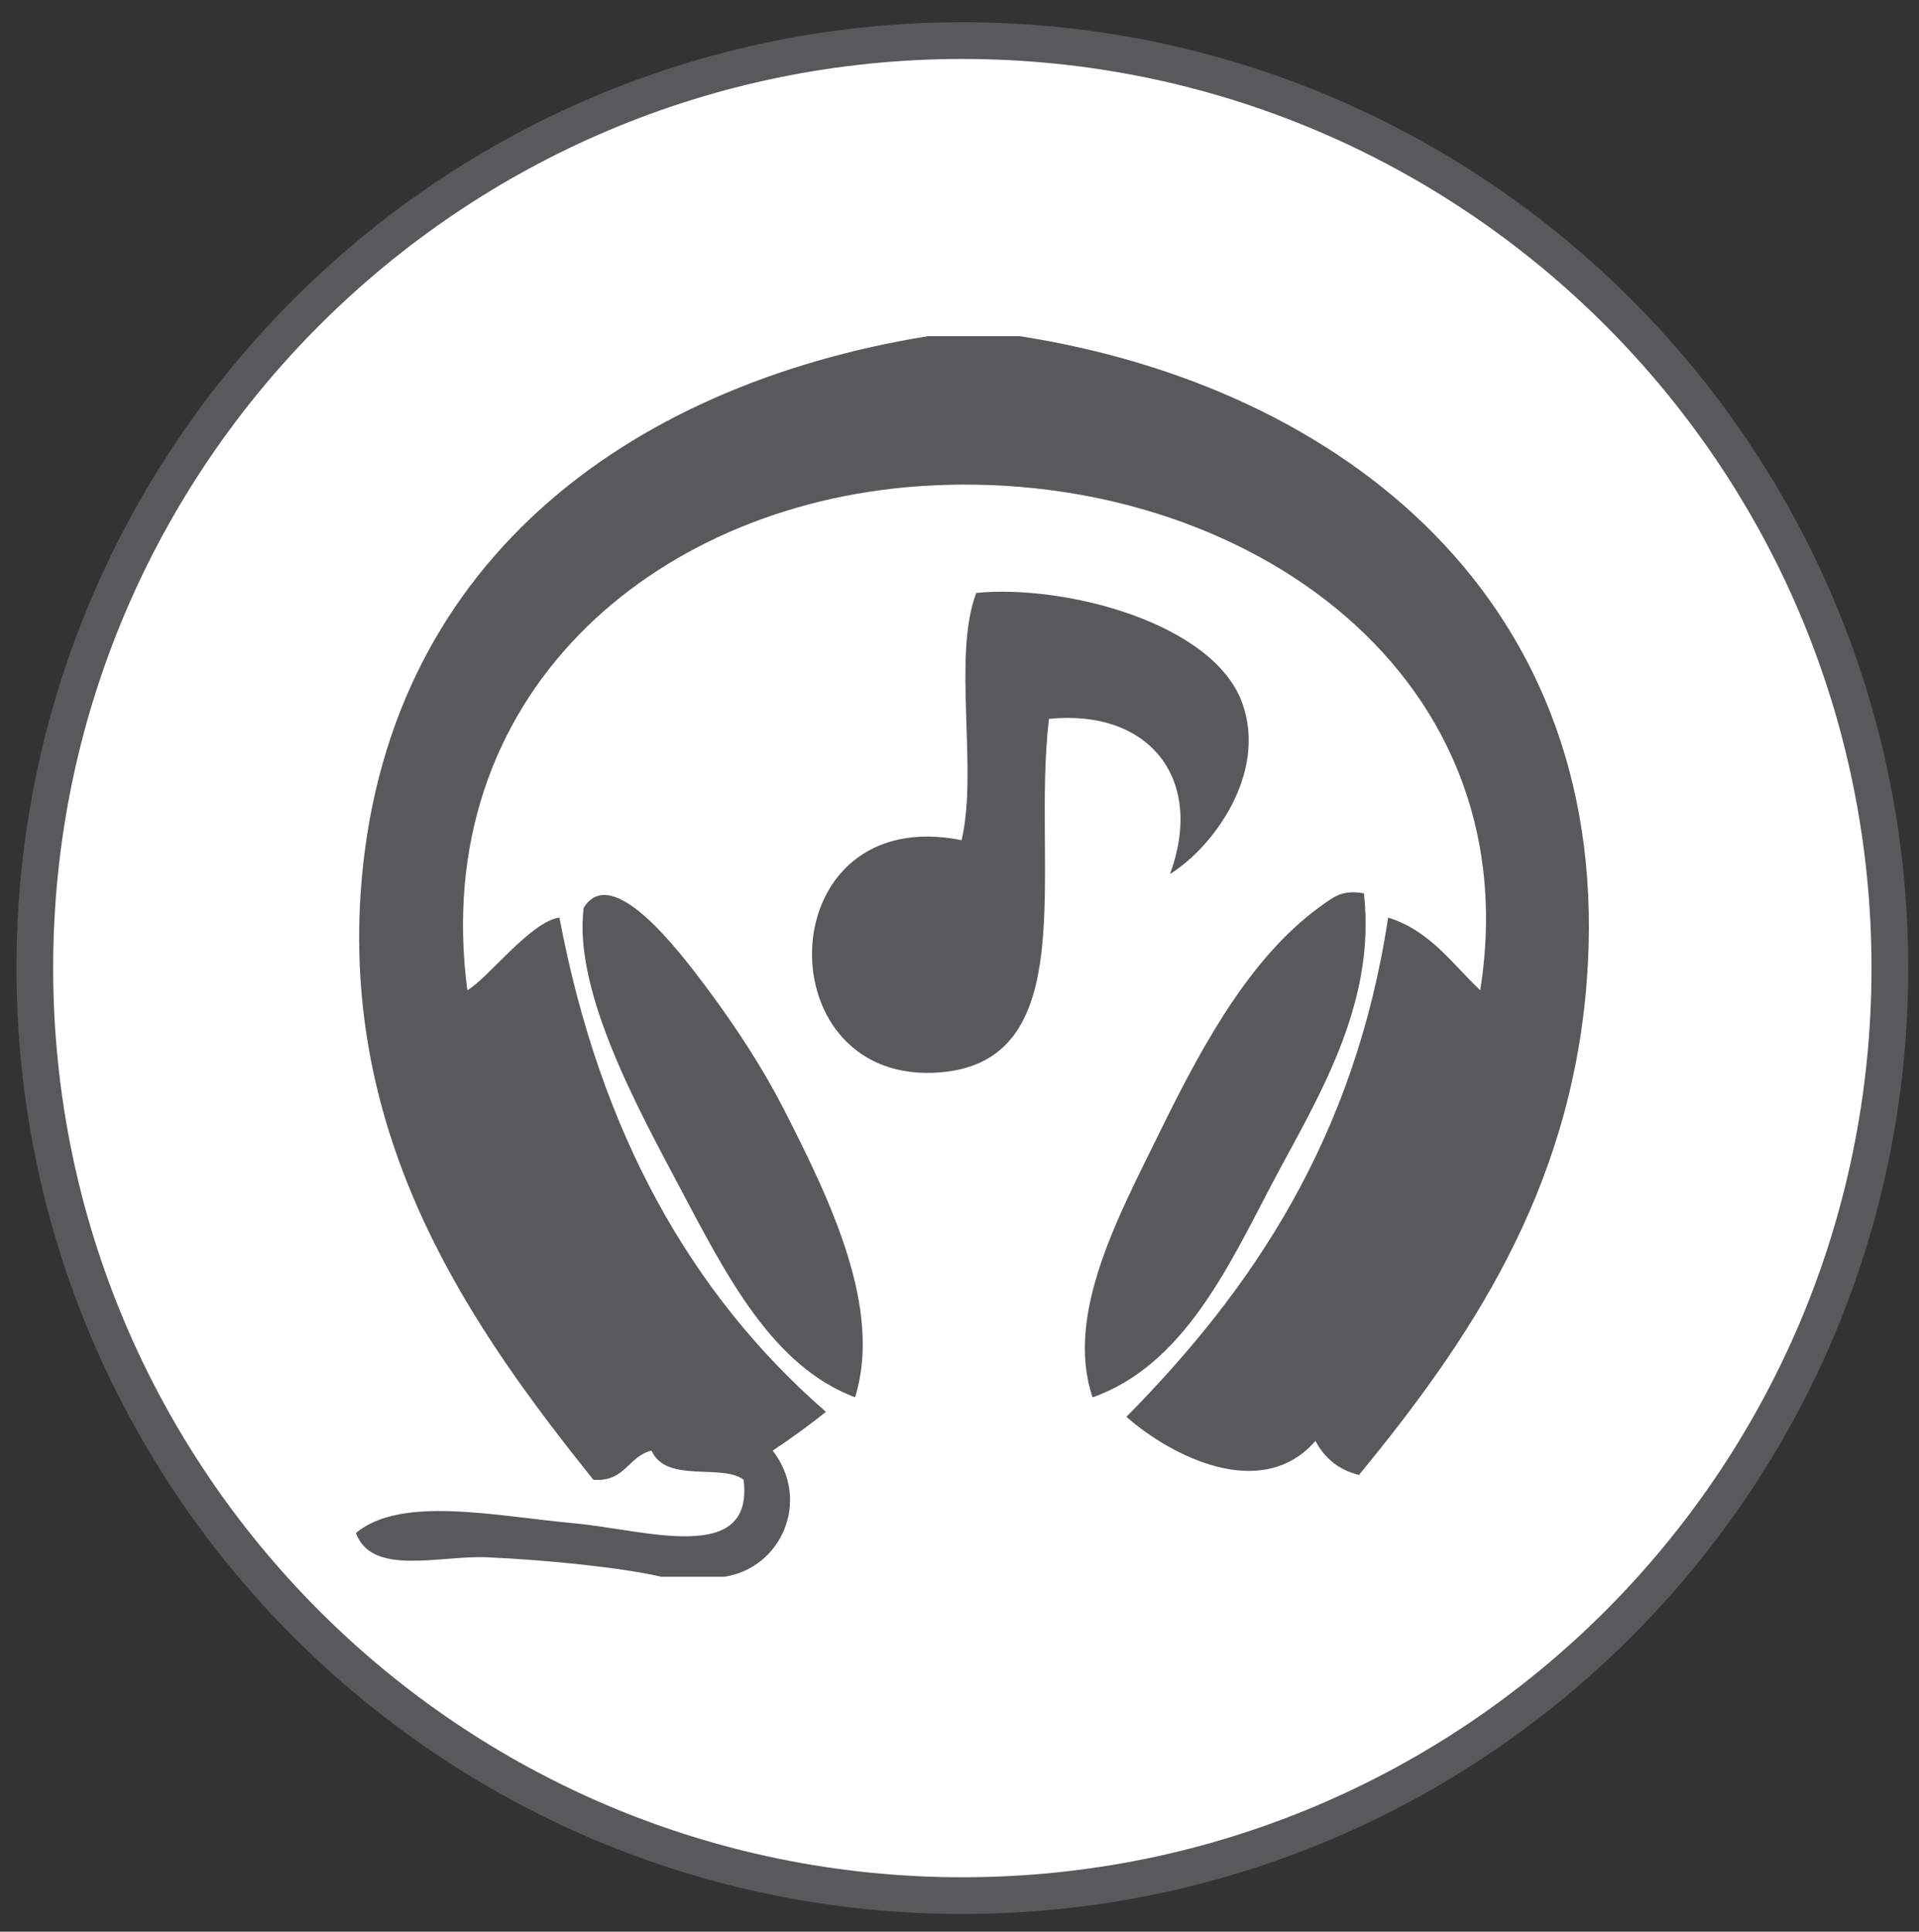 <?xml version="1.0" encoding="utf-8"?>
<!-- Generator: Adobe Illustrator 15.0.2, SVG Export Plug-In . SVG Version: 6.00 Build 0)  -->
<!DOCTYPE svg PUBLIC "-//W3C//DTD SVG 1.1//EN" "http://www.w3.org/Graphics/SVG/1.1/DTD/svg11.dtd">
<svg version="1.1" id="Livello_1" xmlns="http://www.w3.org/2000/svg" xmlns:xlink="http://www.w3.org/1999/xlink" x="0px" y="0px"
	 width="50.333px" height="50.667px" viewBox="0 0 50.333 50.667" enable-background="new 0 0 50.333 50.667" xml:space="preserve">
<rect x="0" y="0" width="50.333" height="50.667" fill="#333333" stroke="none"/>
<g>
	<path fill="#FFFFFF" stroke="#58595B" stroke-width="0.963" d="M25.241,49.721c13.438,0,24.328-10.887,24.328-24.332
		c0-13.43-10.891-24.324-24.328-24.324S0.913,11.959,0.913,25.389C0.913,38.834,11.804,49.721,25.241,49.721z"/>
	<path fill-rule="evenodd" clip-rule="evenodd" fill="#58595B" d="M24.335,8.818h2.415c8.441,1.32,15.627,6.94,14.87,16.901
		c-0.421,5.567-3.137,9.507-5.974,12.967c-0.549-0.131-0.906-0.451-1.144-0.891c-1.403,1.613-3.773,0.409-4.958-0.633
		c3.307-3.348,5.992-7.316,6.865-13.095c1.099,0.343,1.674,1.208,2.415,1.907c1.354-8.528-6.553-13.806-14.746-13.219
		c-6.96,0.496-12.832,5.5-11.82,13.219c0.538-0.309,1.663-1.806,2.415-1.907c1.054,5.598,3.432,9.871,6.99,12.964
		c-0.444,0.36-0.914,0.695-1.396,1.019c1.012,1.31,0.226,3.085-1.271,3.307h-1.655c-1.001-0.236-3.01-0.443-4.575-0.511
		c-1.248-0.049-3.013,0.504-3.431-0.636c1.189-0.997,3.702-0.437,5.718-0.256c1.858,0.169,4.729,1.121,4.451-1.141
		c-0.561-0.433-2.032,0.105-2.415-0.764c-0.617,0.147-0.692,0.832-1.527,0.764c-3.101-3.878-6.546-8.708-6.103-15.382
		C10.036,14.852,16.386,10.112,24.335,8.818"/>
	<path fill-rule="evenodd" clip-rule="evenodd" fill="#58595B" d="M30.688,22.925c0.918-2.494-0.542-4.334-3.175-4.07
		c-0.467,3.912,0.978,9.142-3.051,9.284c-4.432,0.154-4.236-7.099,0.76-6.102c0.433-1.858-0.248-4.826,0.384-6.485
		c2.32-0.229,6.256,0.786,6.989,2.923C33.231,20.321,31.798,22.24,30.688,22.925"/>
	<path fill-rule="evenodd" clip-rule="evenodd" fill="#58595B" d="M22.428,36.651c-2.148-0.809-3.345-3.133-4.575-5.462
		c-1.042-1.971-2.832-5.172-2.543-7.377c0.736-1.204,2.502,1.136,3.18,2.035c0.835,1.113,1.526,2.197,2.031,3.175
		C21.818,31.551,23.143,34.335,22.428,36.651"/>
	<path fill-rule="evenodd" clip-rule="evenodd" fill="#58595B" d="M35.774,23.433c0.335,2.961-1.275,5.462-2.415,7.625
		c-1.121,2.126-2.306,4.748-4.702,5.594c-0.737-2.174,0.692-4.773,1.779-6.993c1.211-2.471,2.472-4.694,4.322-5.974
		C34.95,23.557,35.206,23.323,35.774,23.433"/>
</g>
</svg>

